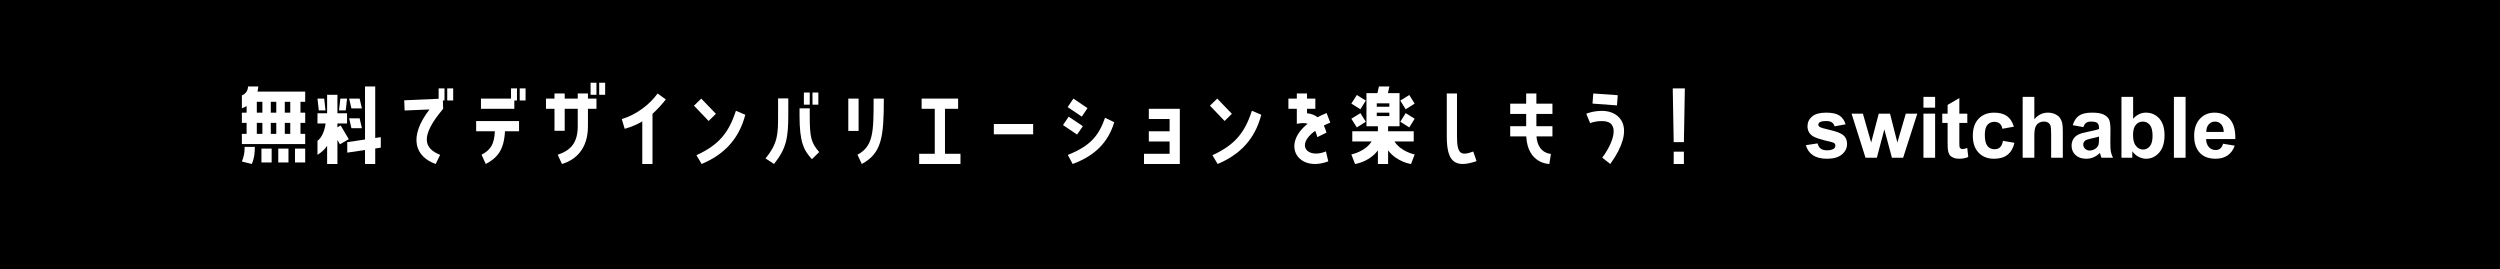 <?xml version="1.0" encoding="utf-8"?>
<!-- Generator: Adobe Illustrator 16.0.3, SVG Export Plug-In . SVG Version: 6.00 Build 0)  -->
<!DOCTYPE svg PUBLIC "-//W3C//DTD SVG 1.1//EN" "http://www.w3.org/Graphics/SVG/1.1/DTD/svg11.dtd">
<svg version="1.1" id="レイヤー_1" xmlns="http://www.w3.org/2000/svg" xmlns:xlink="http://www.w3.org/1999/xlink" x="0px"
	 y="0px" width="1328px" height="143px" viewBox="0 0 1328 143" enable-background="new 0 0 1328 143" xml:space="preserve">
<rect width="1328" height="143"/>
<g>
	<path fill="#FFFFFF" d="M162.121,71.096v5.421h-33.635v-5.421h2.51v-5.823h-2.51v-5.422h2.51v-3.514
		c-0.753,0.451-1.556,0.854-2.51,1.205v-6.878c2.209-0.804,3.264-2.861,3.264-4.719h5.421c0,0.854-0.15,1.757-0.401,2.711h25.352
		v5.422h-2.51v5.772h2.51v5.422h-2.51v5.823H162.121z M135.364,78.023c0,3.213-0.251,5.975-1.606,9.087l-5.271-1.306
		c1.055-2.711,1.456-4.468,1.456-7.781H135.364z M139.379,59.851v-5.772h-2.962v5.772H139.379z M139.379,71.096v-5.823h-2.962v5.823
		H139.379z M144.299,78.927v7.379h-5.422v-7.379H144.299z M146.759,59.851v-5.772h-2.912v5.772H146.759z M146.759,71.096v-5.823
		h-2.912v5.823H146.759z M147.814,78.927h5.421v7.379h-5.421V78.927z M154.189,59.851v-5.772h-2.911v5.772H154.189z M154.189,71.096
		v-5.823h-2.911v5.823H154.189z M162.121,78.927v7.379h-5.422v-7.379H162.121z"/>
	<path fill="#FFFFFF" d="M173.766,77.471c-1.306,1.958-3.013,3.464-5.121,4.769v-7.43c2.561-1.907,3.865-5.823,4.317-9.236h-4.317
		v-5.422h5.121v-9.79h5.472v9.79h5.12v5.422h-5.12v2.058l1.707-1.004l4.317,7.279l-4.669,2.761l-1.355-2.309V87.11h-5.472V77.471z
		 M172.209,52.371l0.703,6.274h-3.564l-0.703-6.274H172.209z M180.793,52.371h3.564l-0.702,6.274h-3.564L180.793,52.371z
		 M199.318,45.945v27.359l2.962-0.452v5.573l-2.962,0.451v8.233h-5.421v-7.43l-9.438,1.405v-5.572l9.438-1.405V45.945H199.318z
		 M191.035,52.371l1.205,5.221h-5.572l-1.205-5.221H191.035z M186.667,68.084l-1.205-5.221h5.572l1.205,5.221H186.667z"/>
	<path fill="#FFFFFF" d="M233.001,52.471v-5.521h3.112v6.426h-0.854l0.15,4.418c-12.55,14.808-10.09,21.134-1.606,24.447
		l-2.359,4.87c-10.894-3.865-14.709-14.106-3.313-28.966l-13.203,0.553l-0.201-5.422L233.001,52.471z M240.733,46.949v6.426h-3.163
		v-6.426H240.733z"/>
	<path fill="#FFFFFF" d="M252.93,69.74v-5.422h22.791v5.422h-7.479c-0.502,10.09-4.167,14.157-10.191,17.37l-2.259-4.92
		c5.021-2.661,6.727-5.673,7.078-12.45H252.93z M273.211,53.375v4.418h-17.721v-5.422h15.964v-5.422h3.162v6.426H273.211z
		 M279.185,46.949v6.426h-3.112v-6.426H279.185z"/>
	<path fill="#FFFFFF" d="M312.317,49.66v2.711h4.519v5.422h-4.519v9.236c0,12.098-6.526,17.921-13.806,20.081l-2.259-4.92
		c7.028-2.31,10.643-6.476,10.643-15.161v-9.236h-6.928v11.696h-5.422V57.793h-4.518v-5.422h4.518V49.66h5.422v2.711h6.928V49.66
		H312.317z M313.722,43.937h3.113v6.426h-3.113V43.937z M318.291,50.362v-6.426h3.163v6.426H318.291z"/>
	<path fill="#FFFFFF" d="M341.181,64.47c-2.761,1.656-5.572,2.861-9.337,3.966l-1.557-5.171c7.731-2.359,14.76-7.631,19.026-13.604
		l4.367,3.162c-1.957,2.46-4.417,5.271-7.078,7.631V87.11h-5.422V64.47z"/>
	<path fill="#FFFFFF" d="M380.287,60.453l-3.865,3.815l-7.781-8.133l3.865-3.765L380.287,60.453z M395.9,60.955
		c-3.363,13.001-11.346,21.185-23.193,26.155l-2.761-4.669c12.048-5.522,17.169-11.998,20.984-23.594L395.9,60.955z"/>
	<path fill="#FFFFFF" d="M413.318,52.271h5.422v8.534c0,12.6-1.054,18.072-7.58,26.305l-4.519-2.962
		c6.677-8.183,6.677-13.052,6.677-23.343V52.271z M430.135,57.542v3.966c0,11.344,0.703,14.306,5.021,19.277l-3.865,3.765
		c-4.418-4.719-6.576-9.287-6.576-23.042v-3.966H430.135z M430.135,49.158v6.426h-3.112v-6.426H430.135z M434.704,49.158v6.426
		h-3.112v-6.426H434.704z"/>
	<path fill="#FFFFFF" d="M456.088,52.371V69.54h-5.472V52.371H456.088z M455.486,82.19c8.434-4.618,8.585-11.747,8.585-29.819h5.422
		c0,20.532-1.104,28.965-11.697,34.739L455.486,82.19z"/>
	<path fill="#FFFFFF" d="M510.205,81.688v5.422h-21.938v-5.422h8.283V57.793h-6.978v-5.422h19.378v5.422h-6.979v23.895H510.205z"/>
	<path fill="#FFFFFF" d="M527.924,65.875h20.884v5.472h-20.884V65.875z"/>
	<path fill="#FFFFFF" d="M575.213,67.029l-3.063,4.468l-7.48-5.07l3.013-4.468L575.213,67.029z M567.13,56.889l3.063-4.518
		l7.48,5.07l-3.013,4.518L567.13,56.889z M567.231,82.291c12.35-4.92,16.466-10.442,19.779-19.729l4.87,2.359
		c-3.113,10.442-10.041,17.771-22.089,22.189L567.231,82.291z"/>
	<path fill="#FFFFFF" d="M610.252,63.214v-5.421h16.467V87.11h-19.026v-5.422h13.604v-6.526h-11.045V69.74h11.045v-6.526H610.252z"
		/>
	<path fill="#FFFFFF" d="M654.379,60.453l-3.866,3.815l-7.781-8.133l3.866-3.765L654.379,60.453z M669.992,60.955
		c-3.363,13.001-11.346,21.185-23.193,26.155l-2.761-4.669c12.048-5.522,17.169-11.998,20.984-23.594L669.992,60.955z"/>
	<path fill="#FFFFFF" d="M704.329,80.433l1.255,5.271c-15.813,6.024-25.352-8.584-10.943-19.979
		c-1.606-0.502-3.515-0.402-5.773,0.05v-7.981h-4.468v-5.422h4.468V49.66h5.422v2.711h4.417v5.422h-4.417v2.359
		c2.309,0.251,4.166,1.004,5.572,2.108c1.456-0.753,3.063-1.506,4.819-2.209l1.958,5.07c-1.255,0.502-2.359,1.054-3.414,1.556
		c0.553,1.155,1.004,2.46,1.405,3.766l-4.869,2.409c-0.301-1.304-0.703-2.409-1.154-3.363
		C687.863,77.27,694.74,84.449,704.329,80.433z"/>
	<path fill="#FFFFFF" d="M740.774,75.162c3.363,5.422,10.693,6.878,10.693,6.878l-1.908,5.07c0,0-7.38-0.903-12.199-7.229v7.229
		h-5.421V79.88c-4.77,6.326-12.149,7.229-12.149,7.229l-1.958-5.07c0,0,7.38-1.456,10.743-6.878h-10.241V69.74h13.605v-2.66h-6.075
		V49.459h5.824l0.803-3.514h5.572l-0.803,3.514h6.175V67.08h-6.075v2.66h13.605v5.421H740.774z M725.513,53.425l-2.862,4.619
		l-4.819-3.013l2.912-4.568L725.513,53.425z M725.513,64.67l-4.77,3.013l-2.912-4.619l4.819-2.962L725.513,64.67z M731.336,54.881
		v1.808h6.677v-1.808H731.336z M731.336,61.658h6.677v-1.808h-6.677V61.658z M743.836,53.425l4.769-2.962l2.862,4.568l-4.77,3.013
		L743.836,53.425z M743.836,64.67l2.861-4.568l4.77,2.962l-2.862,4.619L743.836,64.67z"/>
	<path fill="#FFFFFF" d="M784.347,85.604c-11.647,3.966-15.813,0.251-15.813-13.053V49.66h5.422v22.891
		c0,9.538,2.259,10.291,8.634,7.932L784.347,85.604z"/>
	<path fill="#FFFFFF" d="M816.124,49.66v5.422h8.534v5.422h-8.534v6.525h8.534v5.421h-8.484c0.703,9.237,7.682,9.287,7.682,9.287
		l-0.854,5.372c0,0-11.547,0-12.249-14.659h-8.535v-5.421h8.484v-6.525h-8.484v-5.422h8.484V49.66H816.124z"/>
	<path fill="#FFFFFF" d="M855.38,87.11l-4.268-3.363c6.125-8.133,9.84-19.428,0-19.428c-4.267,0-6.426,1.104-6.426,1.104
		l-2.058-5.02c0,0,3.413-1.507,8.483-1.507C860.651,58.896,869.386,67.683,855.38,87.11z M859.346,50.563l-0.401,5.422
		l-13.003-0.954l0.402-5.371L859.346,50.563z"/>
	<path fill="#FFFFFF" d="M894.486,75.513h-5.421l-0.503-28.564h6.426L894.486,75.513z M894.486,80.583v6.526h-5.421v-6.526H894.486z
		"/>
</g>
<g>
	<path fill="#FFFFFF" d="M959.282,77.112l6.222-0.948c0.265,1.206,0.801,2.121,1.61,2.746c0.809,0.626,1.941,0.938,3.397,0.938
		c1.603,0,2.809-0.294,3.617-0.882c0.544-0.412,0.816-0.963,0.816-1.654c0-0.471-0.146-0.86-0.441-1.17
		c-0.309-0.294-1-0.565-2.073-0.816c-5.001-1.103-8.17-2.109-9.508-3.021c-1.854-1.264-2.78-3.022-2.78-5.272
		c0-2.03,0.802-3.736,2.405-5.118c1.603-1.383,4.088-2.074,7.456-2.074c3.206,0,5.589,0.522,7.147,1.566
		c1.559,1.045,2.633,2.589,3.221,4.633l-5.846,1.081c-0.25-0.912-0.725-1.61-1.423-2.096c-0.699-0.485-1.695-0.729-2.989-0.729
		c-1.633,0-2.802,0.229-3.508,0.685c-0.471,0.323-0.706,0.742-0.706,1.257c0,0.441,0.206,0.816,0.618,1.125
		c0.559,0.412,2.489,0.993,5.791,1.743c3.301,0.75,5.606,1.669,6.916,2.758c1.294,1.102,1.941,2.639,1.941,4.61
		c0,2.147-0.897,3.993-2.691,5.537c-1.795,1.545-4.449,2.316-7.964,2.316c-3.192,0-5.718-0.646-7.578-1.941
		C961.073,81.09,959.856,79.333,959.282,77.112z"/>
	<path fill="#FFFFFF" d="M990.961,83.796l-7.413-23.428h6.022l4.391,15.354l4.037-15.354h5.979l3.904,15.354l4.479-15.354h6.11
		l-7.522,23.428h-5.956l-4.037-15.067l-3.971,15.067H990.961z"/>
	<path fill="#FFFFFF" d="M1021.736,57.191v-5.735h6.199v5.735H1021.736z M1021.736,83.796V60.368h6.199v23.428H1021.736z"/>
	<path fill="#FFFFFF" d="M1045.032,60.368v4.942h-4.235v9.441c0,1.912,0.04,3.026,0.121,3.342c0.081,0.317,0.265,0.578,0.552,0.783
		c0.286,0.207,0.636,0.31,1.048,0.31c0.573,0,1.404-0.199,2.492-0.596l0.53,4.809c-1.441,0.618-3.074,0.927-4.897,0.927
		c-1.118,0-2.126-0.188-3.022-0.563c-0.897-0.375-1.556-0.86-1.975-1.456s-0.71-1.4-0.871-2.415
		c-0.133-0.721-0.199-2.177-0.199-4.368V65.311h-2.846v-4.942h2.846v-4.654l6.222-3.618v8.272H1045.032z"/>
	<path fill="#FFFFFF" d="M1069.761,67.296l-6.11,1.103c-0.206-1.221-0.673-2.14-1.401-2.758c-0.728-0.617-1.673-0.926-2.835-0.926
		c-1.544,0-2.775,0.533-3.694,1.599c-0.92,1.067-1.379,2.85-1.379,5.351c0,2.779,0.467,4.742,1.4,5.889s2.188,1.721,3.762,1.721
		c1.176,0,2.14-0.334,2.89-1.004c0.75-0.669,1.279-1.819,1.588-3.452l6.089,1.037c-0.632,2.794-1.846,4.904-3.64,6.331
		c-1.795,1.427-4.199,2.14-7.214,2.14c-3.427,0-6.158-1.081-8.195-3.243c-2.037-2.161-3.056-5.154-3.056-8.979
		c0-3.867,1.022-6.878,3.066-9.033s4.81-3.232,8.295-3.232c2.854,0,5.121,0.614,6.806,1.843
		C1067.816,62.909,1069.026,64.78,1069.761,67.296z"/>
	<path fill="#FFFFFF" d="M1080.637,51.456v11.891c2-2.338,4.39-3.508,7.17-3.508c1.426,0,2.713,0.265,3.86,0.794
		c1.147,0.53,2.011,1.207,2.592,2.03s0.979,1.735,1.191,2.735s0.32,2.552,0.32,4.654v13.744h-6.199V71.421
		c0-2.456-0.118-4.015-0.354-4.677s-0.65-1.188-1.246-1.577s-1.342-0.585-2.239-0.585c-1.029,0-1.948,0.25-2.758,0.75
		c-0.809,0.5-1.4,1.254-1.775,2.262c-0.375,1.007-0.563,2.496-0.563,4.466v11.736h-6.199v-32.34H1080.637z"/>
	<path fill="#FFFFFF" d="M1106.691,67.517l-5.626-1.016c0.633-2.265,1.721-3.94,3.266-5.029c1.544-1.088,3.838-1.633,6.883-1.633
		c2.765,0,4.823,0.328,6.177,0.982c1.353,0.654,2.305,1.485,2.856,2.492c0.552,1.008,0.827,2.857,0.827,5.549l-0.065,7.235
		c0,2.06,0.099,3.578,0.298,4.556c0.198,0.979,0.569,2.026,1.113,3.144h-6.133c-0.162-0.411-0.36-1.022-0.596-1.831
		c-0.103-0.367-0.176-0.61-0.221-0.728c-1.059,1.029-2.191,1.802-3.396,2.316c-1.206,0.514-2.493,0.771-3.861,0.771
		c-2.412,0-4.313-0.654-5.702-1.963c-1.39-1.31-2.085-2.964-2.085-4.964c0-1.323,0.316-2.504,0.948-3.541
		c0.633-1.037,1.519-1.831,2.659-2.382c1.139-0.551,2.782-1.032,4.93-1.444c2.897-0.544,4.905-1.052,6.022-1.522v-0.617
		c0-1.191-0.294-2.041-0.882-2.549c-0.589-0.507-1.699-0.761-3.331-0.761c-1.104,0-1.964,0.217-2.581,0.651
		C1107.573,65.667,1107.073,66.428,1106.691,67.517z M1114.985,72.545c-0.794,0.265-2.051,0.581-3.771,0.948
		c-1.721,0.368-2.847,0.729-3.376,1.081c-0.809,0.574-1.213,1.302-1.213,2.185c0,0.868,0.323,1.618,0.971,2.25
		c0.646,0.633,1.471,0.948,2.471,0.948c1.117,0,2.184-0.367,3.198-1.103c0.751-0.559,1.243-1.243,1.479-2.052
		c0.162-0.529,0.242-1.537,0.242-3.022V72.545z"/>
	<path fill="#FFFFFF" d="M1126.92,83.796v-32.34h6.198v11.648c1.912-2.177,4.177-3.266,6.795-3.266c2.854,0,5.214,1.033,7.082,3.1
		c1.867,2.066,2.801,5.034,2.801,8.901c0,4-0.952,7.082-2.856,9.243c-1.904,2.162-4.217,3.243-6.938,3.243
		c-1.339,0-2.659-0.335-3.96-1.004c-1.302-0.669-2.424-1.657-3.364-2.967v3.441H1126.92z M1133.075,71.575
		c0,2.426,0.383,4.221,1.147,5.382c1.073,1.647,2.5,2.471,4.279,2.471c1.368,0,2.533-0.584,3.497-1.754
		c0.963-1.169,1.445-3.011,1.445-5.526c0-2.675-0.485-4.606-1.456-5.79s-2.214-1.776-3.729-1.776c-1.485,0-2.721,0.577-3.706,1.731
		C1133.568,67.469,1133.075,69.223,1133.075,71.575z"/>
	<path fill="#FFFFFF" d="M1154.783,83.796v-32.34h6.199v32.34H1154.783z"/>
	<path fill="#FFFFFF" d="M1180.903,76.34l6.177,1.036c-0.794,2.266-2.049,3.99-3.762,5.174s-3.857,1.775-6.431,1.775
		c-4.074,0-7.089-1.331-9.045-3.993c-1.544-2.132-2.316-4.823-2.316-8.074c0-3.881,1.015-6.922,3.045-9.122
		c2.029-2.198,4.596-3.298,7.699-3.298c3.485,0,6.235,1.151,8.25,3.453s2.979,5.827,2.891,10.577h-15.531
		c0.044,1.839,0.544,3.27,1.5,4.291c0.956,1.022,2.147,1.533,3.574,1.533c0.971,0,1.787-0.265,2.448-0.794
		C1180.064,78.37,1180.564,77.517,1180.903,76.34z M1181.255,70.075c-0.044-1.794-0.508-3.158-1.39-4.092
		c-0.883-0.935-1.956-1.401-3.221-1.401c-1.354,0-2.471,0.493-3.354,1.479s-1.316,2.323-1.302,4.015H1181.255z"/>
</g>
</svg>
